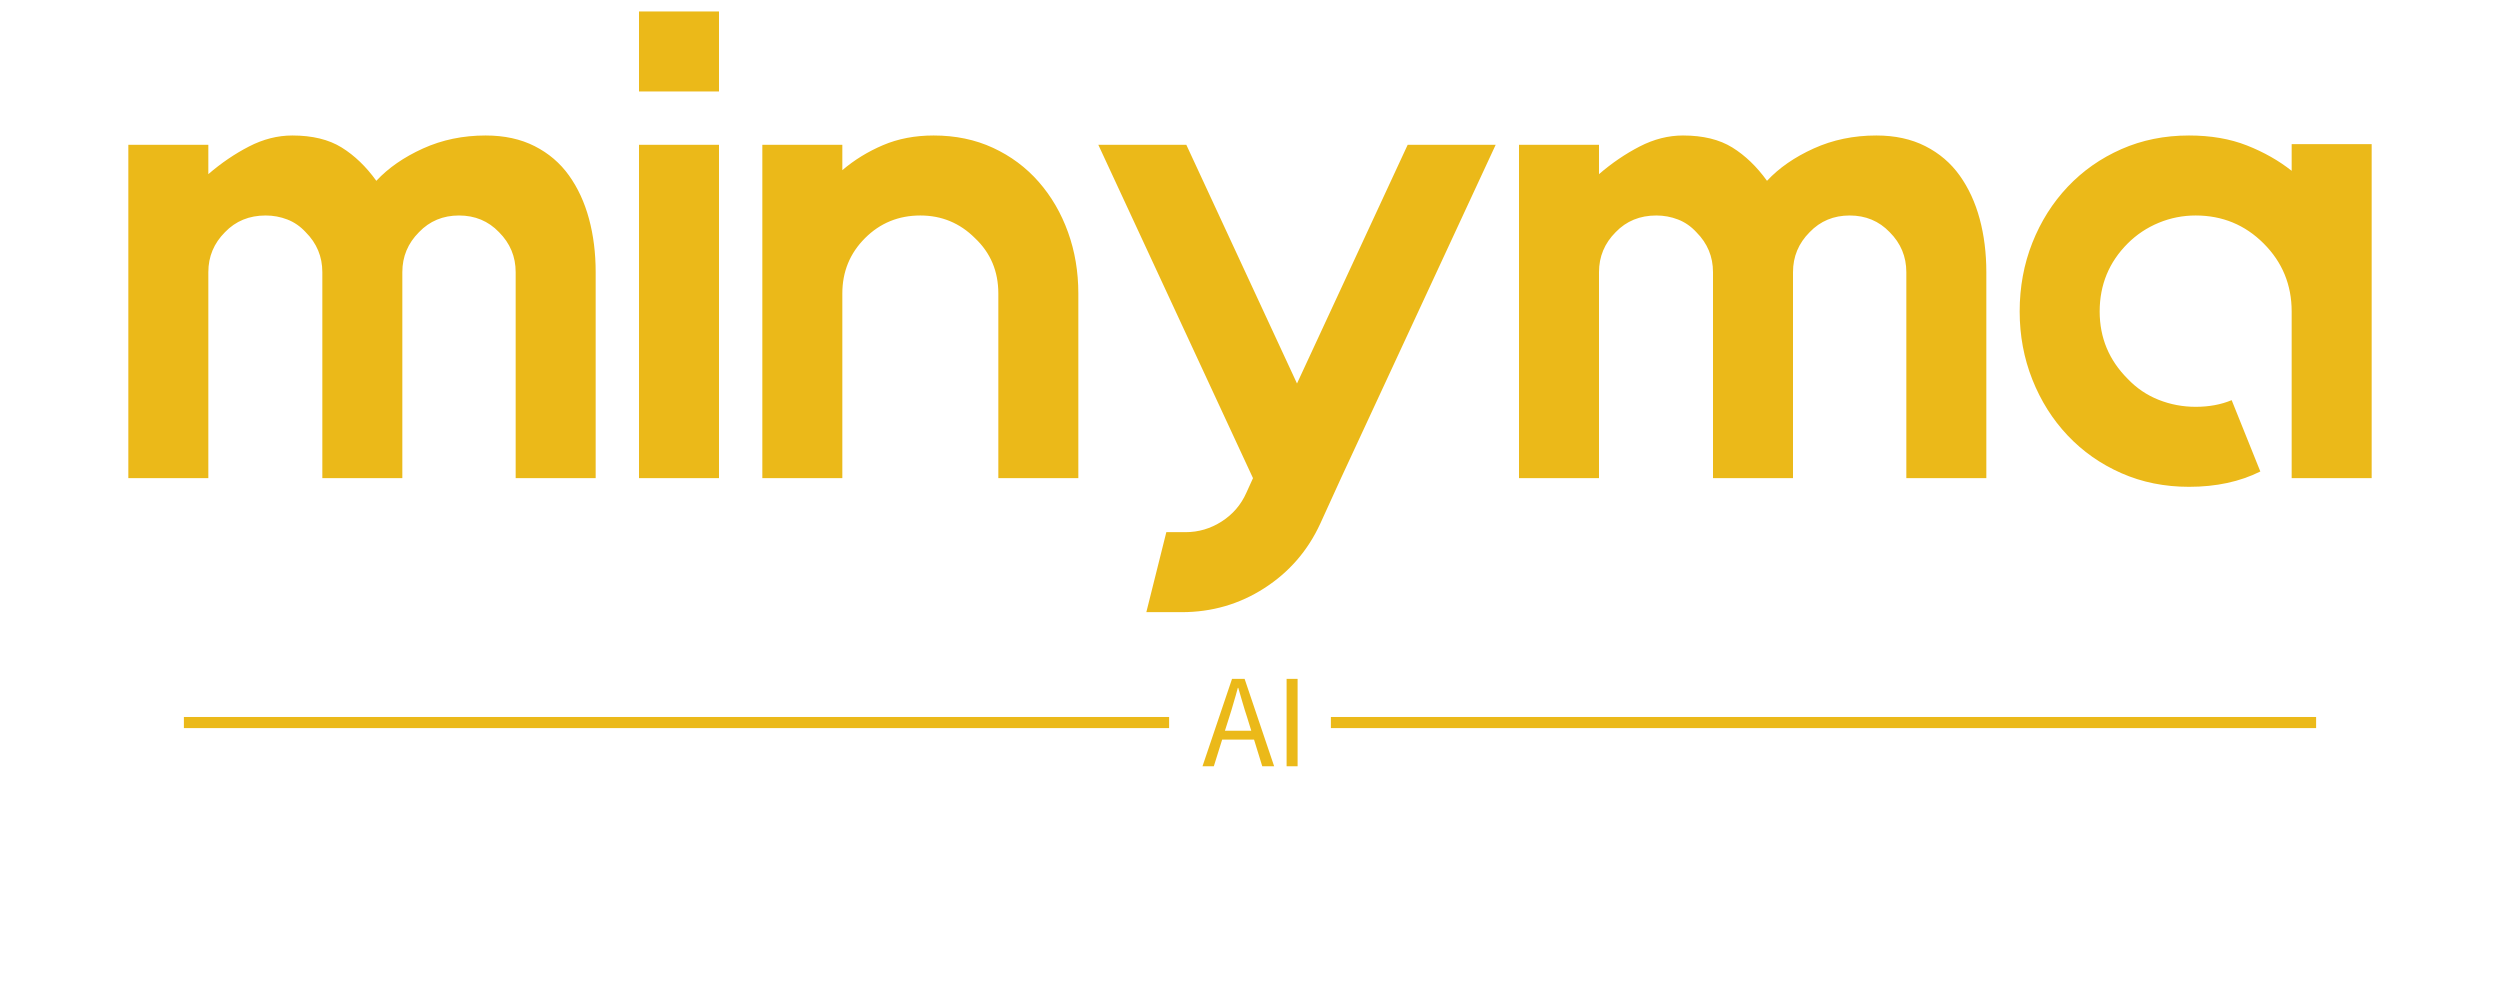 <svg
  preserveAspectRatio="xMidYMid meet"
  color-interpolation-filters="sRGB"
  style="margin: auto"
  height="80"
  width="200"
  viewBox="70 90 200 90"
>
  <g fill="#ebb919" transform="translate(69.05,91.034)">
    <g transform="translate(0,0)">
      <g transform="scale(1)">
        <g>
          <path
            d="M33.96-30.84L33.96-30.84Q36.48-30.84 38.37-29.88 40.26-28.92 41.46-27.24 42.66-25.56 43.26-23.34 43.86-21.12 43.86-18.54L43.86-18.54 43.86 0 36.66 0 36.66-18.54Q36.66-20.64 35.16-22.14L35.16-22.14Q33.72-23.64 31.56-23.64L31.56-23.64Q29.4-23.64 27.96-22.14L27.96-22.14Q26.46-20.64 26.46-18.54L26.46-18.54 26.46 0 19.26 0 19.26-18.54Q19.26-20.64 17.76-22.14L17.76-22.14Q17.04-22.92 16.11-23.28 15.18-23.64 14.16-23.64L14.16-23.64Q11.94-23.64 10.5-22.14L10.5-22.14Q9-20.64 9-18.54L9-18.54 9 0 1.8 0 1.8-30 9-30 9-27.36Q10.74-28.86 12.66-29.85 14.58-30.84 16.56-30.84L16.56-30.84Q19.26-30.84 21-29.76 22.74-28.68 24.12-26.76L24.12-26.76Q25.74-28.5 28.32-29.67 30.9-30.84 33.96-30.84ZM54.96 0L47.76 0 47.76-30 54.96-30 54.96 0ZM47.76-34.8L47.76-42 54.96-42 54.96-34.8 47.76-34.8ZM74.28-30.84L74.28-30.84Q77.22-30.84 79.62-29.73 82.02-28.62 83.73-26.67 85.44-24.72 86.37-22.14 87.3-19.56 87.3-16.62L87.3-16.62 87.3 0 80.1 0 80.1-16.62Q80.1-19.62 78-21.6L78-21.6Q75.96-23.64 73.08-23.64L73.08-23.64Q70.14-23.64 68.1-21.6L68.1-21.6Q66.06-19.56 66.06-16.62L66.06-16.62 66.06 0 58.86 0 58.86-30 66.06-30 66.06-27.72Q67.68-29.1 69.72-29.97 71.76-30.84 74.28-30.84ZM116.94-30L124.86-30 110.94 0 109.08 4.08Q107.4 7.74 104.04 9.9 100.68 12.06 96.6 12.06L96.6 12.06 93.42 12.06 95.22 4.86 96.96 4.86Q98.7 4.86 100.2 3.9 101.7 2.94 102.42 1.32L102.42 1.32 103.02 0 89.1-30 97.02-30 106.98-8.52 116.94-30ZM159.12-30.84L159.12-30.84Q161.64-30.84 163.53-29.88 165.42-28.92 166.62-27.24 167.82-25.56 168.42-23.34 169.02-21.12 169.02-18.54L169.02-18.54 169.02 0 161.82 0 161.82-18.54Q161.82-20.64 160.32-22.14L160.32-22.14Q158.88-23.64 156.72-23.64L156.72-23.64Q154.56-23.64 153.12-22.14L153.12-22.14Q151.62-20.64 151.62-18.54L151.62-18.54 151.62 0 144.42 0 144.42-18.54Q144.42-20.64 142.92-22.14L142.92-22.14Q142.2-22.92 141.27-23.28 140.34-23.64 139.32-23.64L139.32-23.64Q137.1-23.64 135.66-22.14L135.66-22.14Q134.16-20.64 134.16-18.54L134.16-18.54 134.16 0 126.96 0 126.96-30 134.16-30 134.16-27.36Q135.9-28.86 137.82-29.85 139.74-30.84 141.72-30.84L141.72-30.84Q144.42-30.84 146.16-29.76 147.9-28.68 149.28-26.76L149.28-26.76Q150.9-28.5 153.48-29.67 156.06-30.84 159.12-30.84ZM196.5-30.06L203.7-30.06 203.7 0 196.5 0 196.5-15Q196.5-18.6 193.98-21.12L193.98-21.12Q191.46-23.64 187.86-23.64L187.86-23.64Q186.12-23.64 184.53-22.98 182.94-22.32 181.74-21.12L181.74-21.12Q179.22-18.6 179.22-15L179.22-15Q179.22-11.46 181.74-8.94L181.74-8.94Q182.94-7.68 184.53-7.05 186.12-6.42 187.86-6.42L187.86-6.42Q189.66-6.42 191.1-7.02L191.1-7.02 193.68-0.6Q190.92 0.78 187.26 0.78L187.26 0.78Q183.96 0.78 181.17-0.45 178.38-1.68 176.34-3.84 174.3-6 173.16-8.88 172.02-11.76 172.02-15L172.02-15Q172.02-18.3 173.16-21.18 174.3-24.06 176.34-26.22 178.38-28.38 181.17-29.61 183.96-30.84 187.26-30.84L187.26-30.84Q190.2-30.84 192.48-29.94 194.76-29.04 196.5-27.66L196.5-27.66 196.5-30.06Z"
            transform="translate(-1.8, 42)"
          ></path>
        </g>
      </g>
    </g>
    <g fill="#ebb919" transform="translate(5,60.06)">
      <rect
        x="0"
        height="1"
        y="3.435"
        width="88.67"
      ></rect>
      <rect
        height="1"
        y="3.435"
        width="88.67"
        x="103.23"
      ></rect>
      <g transform="translate(91.67,0)">
        <g transform="scale(1)">
          <path
            d="M4.43-3.20L2.06-3.20L2.44-4.40C2.58-4.84 2.72-5.28 2.84-5.72C2.97-6.15 3.10-6.60 3.22-7.06L3.26-7.06C3.39-6.60 3.52-6.15 3.65-5.72C3.78-5.28 3.91-4.84 4.06-4.40ZM4.68-2.40L5.42 0L6.49 0L3.83-7.87L2.70-7.87L0.04 0L1.06 0L1.81-2.40ZM7.61-7.87L7.61 0L8.60 0L8.60-7.87Z"
            transform="translate(-0.036, 7.872)"
          ></path>
        </g>
      </g>
    </g>
  </g>
</svg>
